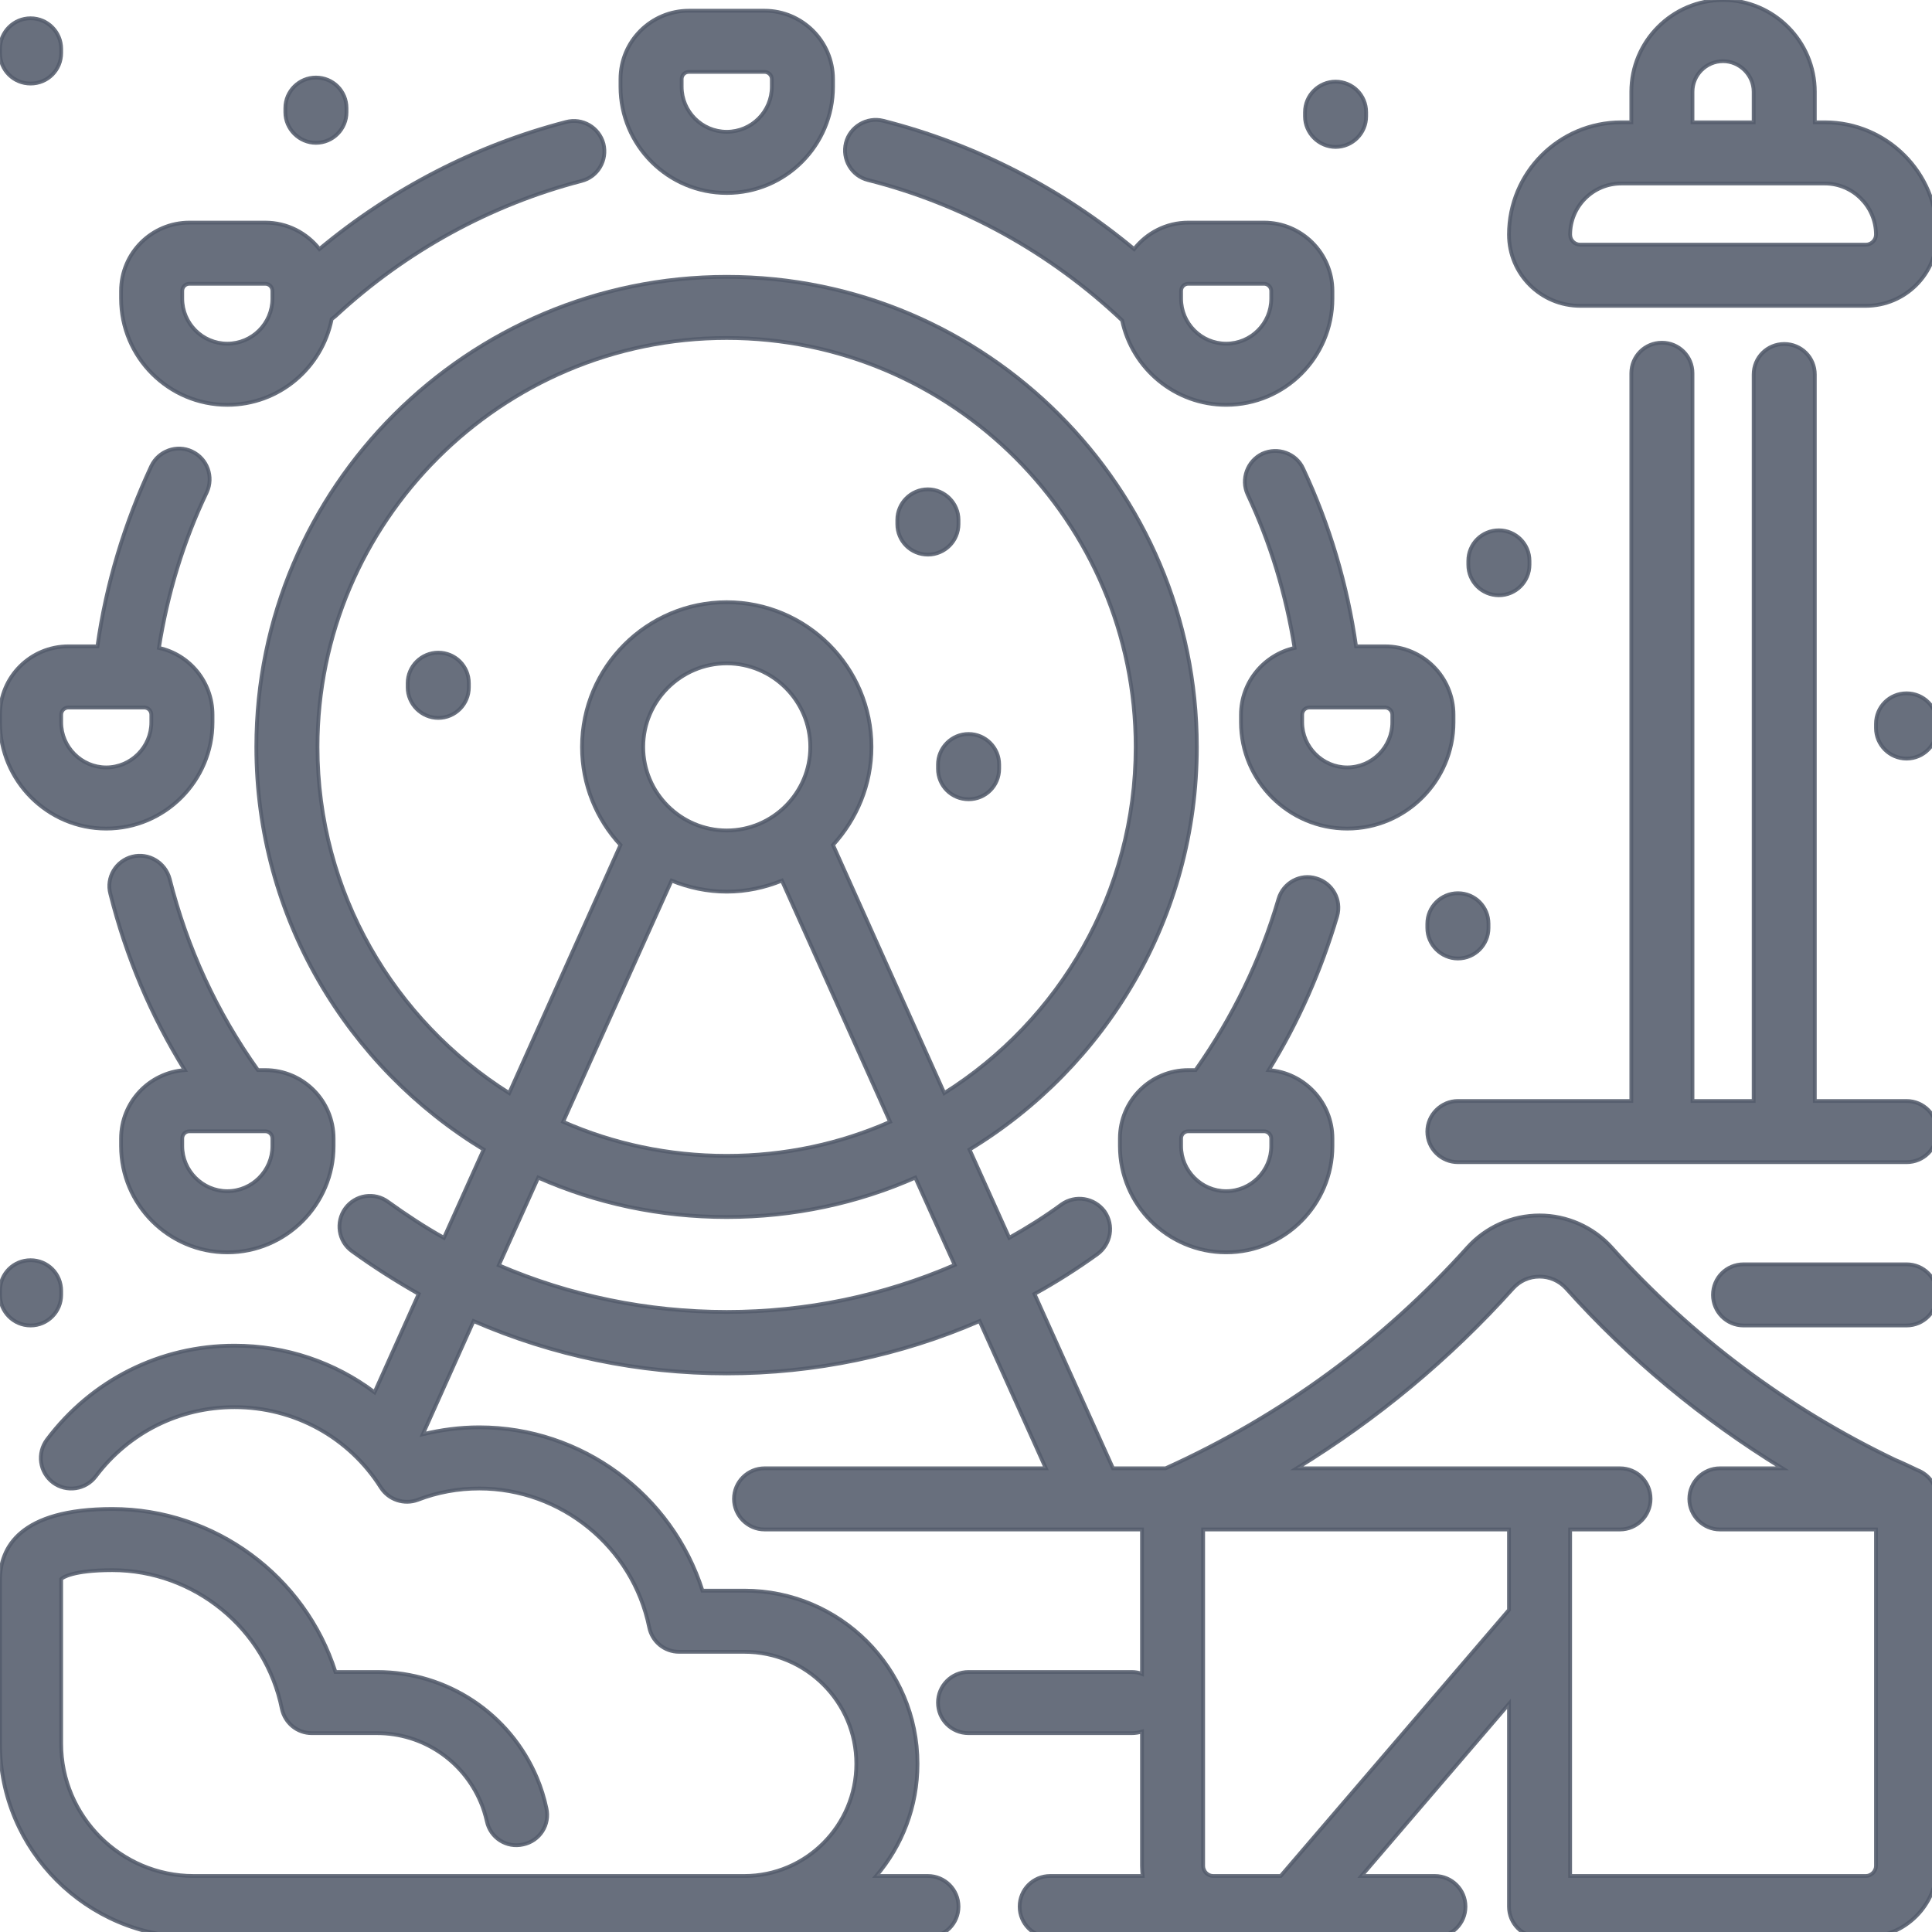 <?xml version="1.0" encoding="UTF-8"?>
<svg xmlns="http://www.w3.org/2000/svg" xmlns:xlink="http://www.w3.org/1999/xlink" width="24px" height="24px" viewBox="0 0 24 24" version="1.1">
<g id="surface1">
<path style="fill-rule:nonzero;fill:rgb(32.941%,36.078%,42.353%);fill-opacity:0.882;stroke-width:1;stroke-linecap:butt;stroke-linejoin:miter;stroke:rgb(32.941%,36.078%,42.353%);stroke-opacity:0.882;stroke-miterlimit:4;" d="M 353 38.833 C 357.5 38.833 361.083 35.167 361.083 30.75 L 361.083 29.667 C 361.083 25.167 357.5 21.583 353 21.583 C 348.583 21.583 344.917 25.167 344.917 29.667 L 344.917 30.75 C 344.917 35.167 348.583 38.833 353 38.833 Z M 353 38.833 " transform="matrix(0.047,0,0,0.047,0,0)"/>
<path style="fill-rule:nonzero;fill:rgb(32.941%,36.078%,42.353%);fill-opacity:0.882;stroke-width:1;stroke-linecap:butt;stroke-linejoin:miter;stroke:rgb(32.941%,36.078%,42.353%);stroke-opacity:0.882;stroke-miterlimit:4;" d="M 229.417 47.583 C 254.5 53.917 277.667 66.75 296.583 84.667 C 299.25 97.417 310.583 107 324.083 107 C 339.583 107 352.167 94.417 352.167 78.917 L 352.167 76.917 C 352.167 66.917 344 58.833 334.083 58.833 L 314.083 58.833 C 308.25 58.833 303.083 61.583 299.75 65.833 C 280.417 49.75 257.75 38.083 233.417 31.917 C 229.083 30.833 224.667 33.5 223.583 37.75 C 222.5 42.083 225.083 46.5 229.417 47.583 Z M 312.167 76.917 C 312.167 75.833 313 75 314.083 75 L 334.083 75 C 335.083 75 336 75.833 336 76.917 L 336 78.917 C 336 85.5 330.667 90.833 324.083 90.833 C 317.5 90.833 312.167 85.5 312.167 78.917 Z M 312.167 76.917 " transform="matrix(0.047,0,0,0.047,0,0)"/>
<path style="fill-rule:nonzero;fill:rgb(32.941%,36.078%,42.353%);fill-opacity:0.882;stroke-width:1;stroke-linecap:butt;stroke-linejoin:miter;stroke:rgb(32.941%,36.078%,42.353%);stroke-opacity:0.882;stroke-miterlimit:4;" d="M 344.417 123.833 C 342.583 119.833 337.75 118.083 333.667 119.917 C 329.667 121.833 327.917 126.667 329.75 130.667 C 335.833 143.583 339.917 157.167 342.167 171.25 C 334.083 173.083 328 180.25 328 188.917 L 328 190.917 C 328 206.333 340.583 219 356.083 219 C 371.583 219 384.167 206.333 384.167 190.917 L 384.167 188.917 C 384.167 178.917 376 170.833 366.083 170.833 L 358.417 170.833 C 356.083 154.5 351.417 138.75 344.417 123.833 Z M 368 188.917 L 368 190.917 C 368 197.417 362.667 202.833 356.083 202.833 C 349.5 202.833 344.167 197.417 344.167 190.917 L 344.167 188.917 C 344.167 187.833 345 187 346.083 187 L 366.083 187 C 367.083 187 368 187.833 368 188.917 Z M 368 188.917 " transform="matrix(0.047,0,0,0.047,0,0)"/>
<path style="fill-rule:nonzero;fill:rgb(32.941%,36.078%,42.353%);fill-opacity:0.882;stroke-width:1;stroke-linecap:butt;stroke-linejoin:miter;stroke:rgb(32.941%,36.078%,42.353%);stroke-opacity:0.882;stroke-miterlimit:4;" d="M 347.917 232.167 C 343.667 230.833 339.167 233.333 337.917 237.583 C 333.167 253.833 325.75 269 316 282.833 L 314.083 282.833 C 304.083 282.833 296 290.917 296 300.917 L 296 302.917 C 296 318.333 308.583 331 324.083 331 C 339.583 331 352.167 318.333 352.167 302.917 L 352.167 300.917 C 352.167 291.333 344.667 283.5 335.333 282.833 C 343.167 270.167 349.167 256.5 353.417 242.167 C 354.667 237.833 352.167 233.417 347.917 232.167 Z M 336 300.917 L 336 302.917 C 336 309.417 330.667 314.833 324.083 314.833 C 317.5 314.833 312.167 309.417 312.167 302.917 L 312.167 300.917 C 312.167 299.833 313 299 314.083 299 L 334.083 299 C 335.083 299 336 299.833 336 300.917 Z M 336 300.917 " transform="matrix(0.047,0,0,0.047,0,0)"/>
<path style="fill-rule:nonzero;fill:rgb(32.941%,36.078%,42.353%);fill-opacity:0.882;stroke-width:1;stroke-linecap:butt;stroke-linejoin:miter;stroke:rgb(32.941%,36.078%,42.353%);stroke-opacity:0.882;stroke-miterlimit:4;" d="M 377.25 244.167 L 377.25 245.25 C 377.25 249.667 380.917 253.333 385.333 253.333 C 389.833 253.333 393.417 249.667 393.417 245.25 L 393.417 244.167 C 393.417 239.667 389.833 236.083 385.333 236.083 C 380.917 236.083 377.25 239.667 377.25 244.167 Z M 377.25 244.167 " transform="matrix(0.047,0,0,0.047,0,0)"/>
<path style="fill-rule:nonzero;fill:rgb(32.941%,36.078%,42.353%);fill-opacity:0.882;stroke-width:1;stroke-linecap:butt;stroke-linejoin:miter;stroke:rgb(32.941%,36.078%,42.353%);stroke-opacity:0.882;stroke-miterlimit:4;" d="M 396.167 157.333 C 400.583 157.333 404.25 153.75 404.25 149.25 L 404.25 148.25 C 404.25 143.75 400.583 140.167 396.167 140.167 C 391.667 140.167 388.083 143.75 388.083 148.25 L 388.083 149.25 C 388.083 153.75 391.667 157.333 396.167 157.333 Z M 396.167 157.333 " transform="matrix(0.047,0,0,0.047,0,0)"/>
<path style="fill-rule:nonzero;fill:rgb(32.941%,36.078%,42.353%);fill-opacity:0.882;stroke-width:1;stroke-linecap:butt;stroke-linejoin:miter;stroke:rgb(32.941%,36.078%,42.353%);stroke-opacity:0.882;stroke-miterlimit:4;" d="M 417.667 80.833 L 493.167 80.833 C 503.5 80.833 512 72.417 512 62 C 512 45.667 498.667 32.333 482.333 32.333 L 479.667 32.333 L 479.667 24.25 C 479.667 10.917 468.75 0 455.417 0 C 442 0 431.167 10.917 431.167 24.25 L 431.167 32.333 L 428.5 32.333 C 412.083 32.333 398.833 45.667 398.833 62 C 398.833 72.417 407.25 80.833 417.667 80.833 Z M 447.333 24.25 C 447.333 19.833 450.917 16.167 455.417 16.167 C 459.833 16.167 463.5 19.833 463.5 24.25 L 463.5 32.333 L 447.333 32.333 Z M 428.5 48.5 L 482.333 48.5 C 489.75 48.5 495.833 54.583 495.833 62 C 495.833 63.5 494.583 64.667 493.167 64.667 L 417.667 64.667 C 416.167 64.667 415 63.5 415 62 C 415 54.583 421 48.5 428.5 48.5 Z M 428.5 48.5 " transform="matrix(0.047,0,0,0.047,0,0)"/>
<path style="fill-rule:nonzero;fill:rgb(32.941%,36.078%,42.353%);fill-opacity:0.882;stroke-width:1;stroke-linecap:butt;stroke-linejoin:miter;stroke:rgb(32.941%,36.078%,42.353%);stroke-opacity:0.882;stroke-miterlimit:4;" d="M 247.917 202.083 L 247.917 203.167 C 247.917 207.667 251.5 211.25 256 211.25 C 260.5 211.25 264.083 207.667 264.083 203.167 L 264.083 202.083 C 264.083 197.667 260.5 194 256 194 C 251.5 194 247.917 197.667 247.917 202.083 Z M 247.917 202.083 " transform="matrix(0.047,0,0,0.047,0,0)"/>
<path style="fill-rule:nonzero;fill:rgb(32.941%,36.078%,42.353%);fill-opacity:0.882;stroke-width:1;stroke-linecap:butt;stroke-linejoin:miter;stroke:rgb(32.941%,36.078%,42.353%);stroke-opacity:0.882;stroke-miterlimit:4;" d="M 506.833 388.583 C 505.833 388.083 501.917 386.25 500.833 385.833 C 472.333 372.167 447.167 353.333 425.917 329.667 C 421.083 324.333 414.167 321.25 406.917 321.25 C 399.667 321.25 392.75 324.333 387.917 329.667 C 365.5 354.583 338.667 374.25 308.083 388.083 L 294.167 388.083 L 273.417 342 C 279.167 338.833 284.667 335.333 290 331.5 C 293.667 328.833 294.5 323.833 291.917 320.167 C 289.25 316.583 284.25 315.75 280.583 318.333 C 276.167 321.583 271.5 324.5 266.75 327.167 L 256.25 303.833 C 292.25 282 316.333 242.5 316.333 197.417 C 316.333 128.917 260.583 73.167 192.083 73.167 C 123.5 73.167 67.75 128.917 67.75 197.417 C 67.75 242.5 91.917 282 127.833 303.833 L 117.333 327.167 C 112.25 324.333 107.333 321.083 102.583 317.667 C 99 315 93.917 315.75 91.25 319.417 C 88.667 323 89.417 328.083 93 330.667 C 98.75 334.833 104.667 338.583 110.667 342 L 99 368 C 88.5 360.083 75.583 355.667 62 355.667 C 42.333 355.667 24.25 364.75 12.417 380.5 C 9.75 384.083 10.417 389.083 14 391.833 C 17.583 394.5 22.667 393.75 25.333 390.167 C 34.083 378.583 47.417 371.917 62 371.917 C 77.75 371.917 92.25 379.833 100.667 393.167 C 102.75 396.417 106.833 397.75 110.417 396.417 C 115.583 394.417 121.083 393.417 126.667 393.417 C 148.333 393.417 167.25 408.833 171.583 430.083 C 172.333 433.833 175.583 436.583 179.5 436.583 L 196.75 436.583 C 213.083 436.583 226.333 449.833 226.333 466.167 C 226.333 482.5 213.083 495.833 196.75 495.833 L 51.167 495.833 C 31.917 495.833 16.167 480.083 16.167 460.833 L 16.167 417.667 C 16.167 417.5 16.167 417.417 16.167 417.333 C 16.5 417 19.167 415 29.667 415 C 51.333 415 70.25 430.417 74.5 451.667 C 75.333 455.417 78.583 458.083 82.417 458.083 L 99.667 458.083 C 111.667 458.083 122.333 465.25 127 476.167 C 127.75 477.833 128.25 479.583 128.667 481.333 C 129.583 485.75 133.917 488.5 138.25 487.5 C 142.667 486.583 145.417 482.25 144.417 477.917 C 143.833 475.167 143 472.5 141.917 469.917 C 134.75 452.917 118.167 441.917 99.667 441.917 L 88.667 441.917 C 80.583 416.583 56.75 398.833 29.667 398.833 C 5.167 398.833 0 409.083 0 417.667 L 0 460.833 C 0 489 23 512 51.167 512 L 245.25 512 C 249.667 512 253.333 508.417 253.333 503.917 C 253.333 499.417 249.667 495.833 245.25 495.833 L 231.583 495.833 C 238.417 487.833 242.5 477.5 242.5 466.167 C 242.5 440.917 222 420.417 196.75 420.417 L 185.667 420.417 C 177.583 395 153.75 377.25 126.667 377.25 C 121.583 377.25 116.583 377.917 111.75 379.083 L 125.167 349.167 C 146.083 358.25 168.75 363 192.083 363 C 215.333 363 238 358.25 258.917 349.167 L 276.417 388.083 L 202.083 388.083 C 197.667 388.083 194 391.667 194 396.167 C 194 400.583 197.667 404.25 202.083 404.25 L 301.833 404.25 L 301.833 442.417 C 301 442.083 300.083 441.917 299.083 441.917 L 256 441.917 C 251.5 441.917 247.917 445.583 247.917 450 C 247.917 454.5 251.5 458.083 256 458.083 L 299.083 458.083 C 300.083 458.083 301 457.917 301.833 457.667 L 301.833 493.167 C 301.833 494.083 301.917 494.917 302 495.833 L 277.583 495.833 C 273.083 495.833 269.5 499.417 269.5 503.917 C 269.5 508.417 273.083 512 277.583 512 L 379.25 512 C 383.667 512 387.333 508.417 387.333 503.917 C 387.333 499.417 383.667 495.833 379.25 495.833 L 359.833 495.833 L 398.833 450.333 L 398.833 503.917 C 398.833 508.417 402.417 512 406.917 512 L 493.167 512 C 503.5 512 512 503.5 512 493.167 L 512 396.167 C 512 392.667 509.833 389.75 506.833 388.583 Z M 83.917 197.417 C 83.917 137.833 132.417 89.333 192.083 89.333 C 251.667 89.333 300.167 137.833 300.167 197.417 C 300.167 235.917 280 269.75 249.583 288.917 L 220.167 223.333 C 226.417 216.5 230.333 207.417 230.333 197.417 C 230.333 176.333 213.167 159.167 192.083 159.167 C 171 159.167 153.833 176.333 153.833 197.417 C 153.833 207.417 157.667 216.5 164 223.333 L 134.583 288.917 C 104.167 269.75 83.917 235.917 83.917 197.417 Z M 177.5 232.75 C 182 234.583 186.917 235.667 192.083 235.667 C 197.25 235.667 202.167 234.583 206.667 232.75 L 235.25 296.5 C 222 302.333 207.417 305.5 192.083 305.5 C 176.75 305.5 162.083 302.333 148.833 296.5 Z M 170 197.417 C 170 185.25 179.917 175.333 192.083 175.333 C 204.25 175.333 214.167 185.25 214.167 197.417 C 214.167 209.583 204.25 219.5 192.083 219.5 C 179.917 219.5 170 209.583 170 197.417 Z M 192.083 346.75 C 171.083 346.75 150.667 342.5 131.833 334.417 L 142.25 311.25 C 157.5 318 174.333 321.667 192.083 321.667 C 209.75 321.667 226.667 318 241.917 311.25 L 252.333 334.333 C 233.417 342.5 213.083 346.75 192.083 346.75 Z M 398.833 425.5 L 338.5 495.833 L 320.667 495.833 C 319.167 495.833 318 494.583 318 493.167 L 318 404.25 L 398.833 404.25 Z M 495.833 493.167 C 495.833 494.583 494.583 495.833 493.167 495.833 L 415 495.833 L 415 404.25 L 428.167 404.25 C 432.667 404.25 436.25 400.583 436.25 396.167 C 436.25 391.667 432.667 388.083 428.167 388.083 L 342.75 388.083 C 363.917 375.083 383.083 359.25 399.917 340.5 C 401.75 338.5 404.167 337.417 406.917 337.417 C 409.583 337.417 412.083 338.5 413.917 340.5 C 430.75 359.25 449.917 375.083 471.083 388.083 L 454.583 388.083 C 450.167 388.083 446.5 391.667 446.5 396.167 C 446.5 400.583 450.167 404.25 454.583 404.25 L 495.833 404.25 Z M 495.833 493.167 " transform="matrix(0.047,0,0,0.047,0,0)"/>
<path style="fill-rule:nonzero;fill:rgb(32.941%,36.078%,42.353%);fill-opacity:0.882;stroke-width:1;stroke-linecap:butt;stroke-linejoin:miter;stroke:rgb(32.941%,36.078%,42.353%);stroke-opacity:0.882;stroke-miterlimit:4;" d="M 503.917 334.167 L 460.833 334.167 C 456.333 334.167 452.75 337.75 452.75 342.25 C 452.75 346.667 456.333 350.333 460.833 350.333 L 503.917 350.333 C 508.417 350.333 512 346.667 512 342.25 C 512 337.75 508.417 334.167 503.917 334.167 Z M 503.917 334.167 " transform="matrix(0.047,0,0,0.047,0,0)"/>
<path style="fill-rule:nonzero;fill:rgb(32.941%,36.078%,42.353%);fill-opacity:0.882;stroke-width:1;stroke-linecap:butt;stroke-linejoin:miter;stroke:rgb(32.941%,36.078%,42.353%);stroke-opacity:0.882;stroke-miterlimit:4;" d="M 115.833 172.5 C 111.417 172.5 107.75 176.083 107.75 180.583 L 107.75 181.667 C 107.75 186.083 111.417 189.75 115.833 189.75 C 120.333 189.75 123.917 186.083 123.917 181.667 L 123.917 180.583 C 123.917 176.083 120.333 172.5 115.833 172.5 Z M 115.833 172.5 " transform="matrix(0.047,0,0,0.047,0,0)"/>
<path style="fill-rule:nonzero;fill:rgb(32.941%,36.078%,42.353%);fill-opacity:0.882;stroke-width:1;stroke-linecap:butt;stroke-linejoin:miter;stroke:rgb(32.941%,36.078%,42.353%);stroke-opacity:0.882;stroke-miterlimit:4;" d="M 503.917 183.25 C 499.417 183.25 495.833 186.833 495.833 191.333 L 495.833 192.417 C 495.833 196.833 499.417 200.5 503.917 200.5 C 508.417 200.5 512 196.833 512 192.417 L 512 191.333 C 512 186.833 508.417 183.25 503.917 183.25 Z M 503.917 183.25 " transform="matrix(0.047,0,0,0.047,0,0)"/>
<path style="fill-rule:nonzero;fill:rgb(32.941%,36.078%,42.353%);fill-opacity:0.882;stroke-width:1;stroke-linecap:butt;stroke-linejoin:miter;stroke:rgb(32.941%,36.078%,42.353%);stroke-opacity:0.882;stroke-miterlimit:4;" d="M 245.25 146.583 C 249.667 146.583 253.333 143 253.333 138.5 L 253.333 137.417 C 253.333 133 249.667 129.333 245.25 129.333 C 240.75 129.333 237.167 133 237.167 137.417 L 237.167 138.5 C 237.167 143 240.75 146.583 245.25 146.583 Z M 245.25 146.583 " transform="matrix(0.047,0,0,0.047,0,0)"/>
<path style="fill-rule:nonzero;fill:rgb(32.941%,36.078%,42.353%);fill-opacity:0.882;stroke-width:1;stroke-linecap:butt;stroke-linejoin:miter;stroke:rgb(32.941%,36.078%,42.353%);stroke-opacity:0.882;stroke-miterlimit:4;" d="M 503.917 291 L 479.667 291 L 479.667 99 C 479.667 94.5 476.083 90.917 471.583 90.917 C 467.083 90.917 463.5 94.5 463.5 99 L 463.5 291 L 447.333 291 L 447.333 98.667 C 447.333 94.167 443.75 90.583 439.25 90.583 C 434.75 90.583 431.167 94.167 431.167 98.667 L 431.167 291 L 385.333 291 C 380.917 291 377.25 294.667 377.25 299.083 C 377.25 303.583 380.917 307.167 385.333 307.167 L 503.917 307.167 C 508.417 307.167 512 303.583 512 299.083 C 512 294.667 508.417 291 503.917 291 Z M 503.917 291 " transform="matrix(0.047,0,0,0.047,0,0)"/>
<path style="fill-rule:nonzero;fill:rgb(32.941%,36.078%,42.353%);fill-opacity:0.882;stroke-width:1;stroke-linecap:butt;stroke-linejoin:miter;stroke:rgb(32.941%,36.078%,42.353%);stroke-opacity:0.882;stroke-miterlimit:4;" d="M 8.083 350.333 C 12.583 350.333 16.167 346.667 16.167 342.25 L 16.167 341.167 C 16.167 336.667 12.583 333.083 8.083 333.083 C 3.583 333.083 0 336.667 0 341.167 L 0 342.25 C 0 346.667 3.583 350.333 8.083 350.333 Z M 8.083 350.333 " transform="matrix(0.047,0,0,0.047,0,0)"/>
<path style="fill-rule:nonzero;fill:rgb(32.941%,36.078%,42.353%);fill-opacity:0.882;stroke-width:1;stroke-linecap:butt;stroke-linejoin:miter;stroke:rgb(32.941%,36.078%,42.353%);stroke-opacity:0.882;stroke-miterlimit:4;" d="M 192.083 51 C 207.583 51 220.167 38.417 220.167 22.917 L 220.167 20.917 C 220.167 10.917 212 2.833 202.083 2.833 L 182.083 2.833 C 172.083 2.833 164 10.917 164 20.917 L 164 22.917 C 164 38.417 176.583 51 192.083 51 Z M 180.167 20.917 C 180.167 19.833 181 19 182.083 19 L 202.083 19 C 203.083 19 204 19.833 204 20.917 L 204 22.917 C 204 29.5 198.667 34.833 192.083 34.833 C 185.5 34.833 180.167 29.5 180.167 22.917 Z M 180.167 20.917 " transform="matrix(0.047,0,0,0.047,0,0)"/>
<path style="fill-rule:nonzero;fill:rgb(32.941%,36.078%,42.353%);fill-opacity:0.882;stroke-width:1;stroke-linecap:butt;stroke-linejoin:miter;stroke:rgb(32.941%,36.078%,42.353%);stroke-opacity:0.882;stroke-miterlimit:4;" d="M 32 300.917 L 32 302.917 C 32 318.333 44.583 331 60.083 331 C 75.583 331 88.167 318.333 88.167 302.917 L 88.167 300.917 C 88.167 290.917 80.083 282.833 70.083 282.833 L 68.167 282.833 C 57.25 267.5 49.417 250.5 44.833 232.25 C 43.667 228 39.333 225.333 35 226.417 C 30.667 227.5 28 231.917 29.167 236.25 C 33.333 252.833 39.917 268.417 48.833 282.833 C 39.417 283.5 32 291.333 32 300.917 Z M 48.167 300.917 C 48.167 299.833 49 299 50.083 299 L 70.083 299 C 71.167 299 72 299.833 72 300.917 L 72 302.917 C 72 309.417 66.667 314.833 60.083 314.833 C 53.5 314.833 48.167 309.417 48.167 302.917 Z M 48.167 300.917 " transform="matrix(0.047,0,0,0.047,0,0)"/>
<path style="fill-rule:nonzero;fill:rgb(32.941%,36.078%,42.353%);fill-opacity:0.882;stroke-width:1;stroke-linecap:butt;stroke-linejoin:miter;stroke:rgb(32.941%,36.078%,42.353%);stroke-opacity:0.882;stroke-miterlimit:4;" d="M 83.5 37.75 C 88 37.75 91.583 34.083 91.583 29.667 L 91.583 28.583 C 91.583 24.083 88 20.5 83.5 20.5 C 79.083 20.5 75.417 24.083 75.417 28.583 L 75.417 29.667 C 75.417 34.083 79.083 37.75 83.5 37.75 Z M 83.5 37.75 " transform="matrix(0.047,0,0,0.047,0,0)"/>
<path style="fill-rule:nonzero;fill:rgb(32.941%,36.078%,42.353%);fill-opacity:0.882;stroke-width:1;stroke-linecap:butt;stroke-linejoin:miter;stroke:rgb(32.941%,36.078%,42.353%);stroke-opacity:0.882;stroke-miterlimit:4;" d="M 60.083 107 C 73.75 107 85.083 97.25 87.667 84.333 C 88.083 84 88.583 83.667 89 83.25 C 107.333 66.333 129.667 54.083 153.667 47.833 C 158 46.75 160.583 42.333 159.5 38 C 158.333 33.667 153.917 31.083 149.583 32.25 C 125.75 38.417 103.417 50 84.417 65.833 C 81.083 61.583 75.917 58.833 70.083 58.833 L 50.083 58.833 C 40.083 58.833 32 66.917 32 76.917 L 32 78.917 C 32 94.417 44.583 107 60.083 107 Z M 48.167 76.917 C 48.167 75.833 49 75 50.083 75 L 70.083 75 C 71.167 75 72 75.833 72 76.917 L 72 78.917 C 72 85.5 66.667 90.833 60.083 90.833 C 53.5 90.833 48.167 85.5 48.167 78.917 Z M 48.167 76.917 " transform="matrix(0.047,0,0,0.047,0,0)"/>
<path style="fill-rule:nonzero;fill:rgb(32.941%,36.078%,42.353%);fill-opacity:0.882;stroke-width:1;stroke-linecap:butt;stroke-linejoin:miter;stroke:rgb(32.941%,36.078%,42.353%);stroke-opacity:0.882;stroke-miterlimit:4;" d="M 28.083 219 C 43.583 219 56.167 206.333 56.167 190.917 L 56.167 188.917 C 56.167 180.25 50.083 173 42 171.25 C 44.25 157 48.417 143.167 54.667 130.083 C 56.5 126.083 54.833 121.25 50.75 119.333 C 46.75 117.417 41.917 119.167 40 123.167 C 32.917 138.333 28.083 154.25 25.75 170.833 L 18.083 170.833 C 8.083 170.833 0 178.917 0 188.917 L 0 190.917 C 0 206.333 12.583 219 28.083 219 Z M 16.167 188.917 C 16.167 187.833 17 187 18.083 187 L 38.083 187 C 39.167 187 40 187.833 40 188.917 L 40 190.917 C 40 197.417 34.667 202.833 28.083 202.833 C 21.5 202.833 16.167 197.417 16.167 190.917 Z M 16.167 188.917 " transform="matrix(0.047,0,0,0.047,0,0)"/>
<path style="fill-rule:nonzero;fill:rgb(32.941%,36.078%,42.353%);fill-opacity:0.882;stroke-width:1;stroke-linecap:butt;stroke-linejoin:miter;stroke:rgb(32.941%,36.078%,42.353%);stroke-opacity:0.882;stroke-miterlimit:4;" d="M 8.083 22.083 C 12.583 22.083 16.167 18.5 16.167 14 L 16.167 12.917 C 16.167 8.5 12.583 4.833 8.083 4.833 C 3.583 4.833 0 8.5 0 12.917 L 0 14 C 0 18.5 3.583 22.083 8.083 22.083 Z M 8.083 22.083 " transform="matrix(0.047,0,0,0.047,0,0)"/>
</g>
</svg>
